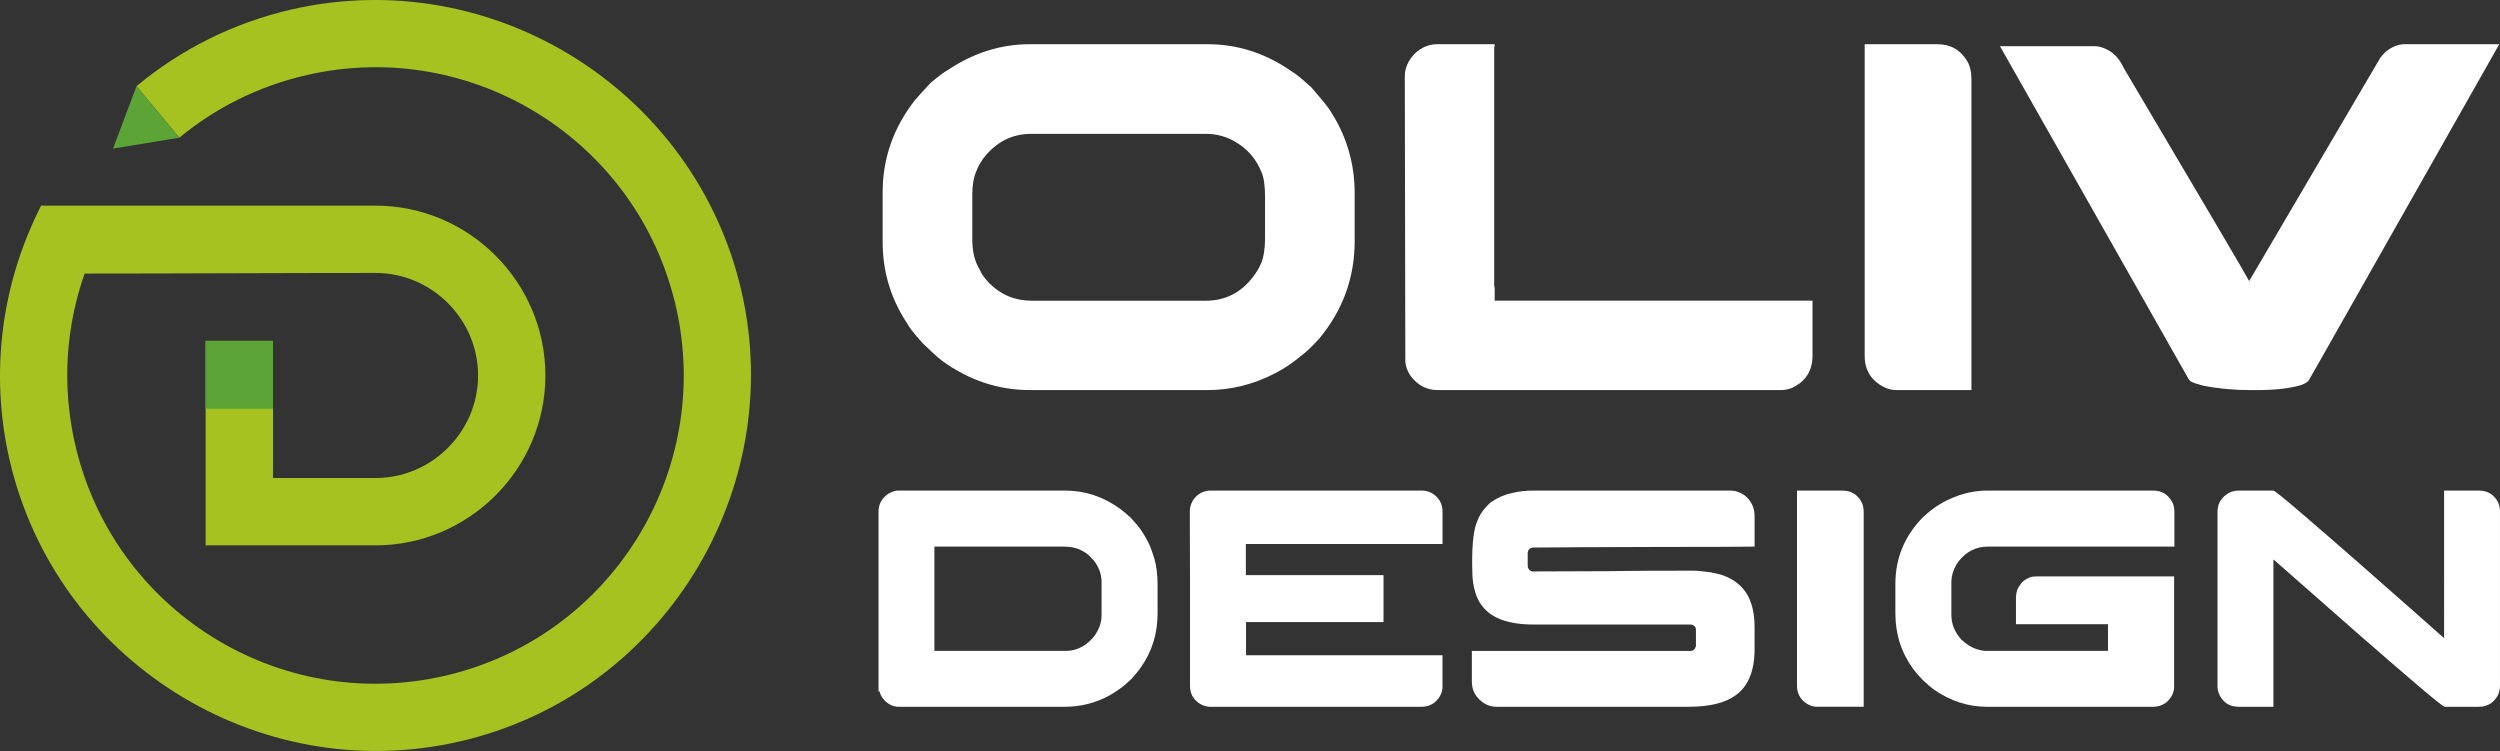 <?xml version="1.0" encoding="utf-8"?>
<!-- Generator: Adobe Illustrator 16.0.0, SVG Export Plug-In . SVG Version: 6.00 Build 0)  -->
<!DOCTYPE svg PUBLIC "-//W3C//DTD SVG 1.1//EN" "http://www.w3.org/Graphics/SVG/1.1/DTD/svg11.dtd">
<svg version="1.1" id="Calque_1" xmlns="http://www.w3.org/2000/svg" xmlns:xlink="http://www.w3.org/1999/xlink" x="0px" y="0px"
	 width="157.791px" height="47.399px" viewBox="2.578 24.466 157.791 47.399" enable-background="new 2.578 24.466 157.791 47.399"
	 xml:space="preserve">
<rect x="2.578" y="24.466" width="157.791" height="47.399" fill="#333333" stroke="none"/>
<g>
	<g id="XMLID_173_">
		<path id="XMLID_176_" fill-rule="evenodd" clip-rule="evenodd" fill="#A6C221" d="M30.604,67.131
			c10.532-2.402,17.014-12.887,14.641-23.291c-2.389-10.474-12.817-17.029-23.292-14.64c-3.062,0.698-5.789,2.083-8.056,3.956
			l-2.703-3.252c2.764-2.298,6.088-3.997,9.814-4.847c12.705-2.897,25.483,5.134,28.38,17.838
			c2.867,12.567-5.008,25.452-17.839,28.378C18.844,74.171,6.066,66.14,3.169,53.436c-1.254-5.499-0.479-11.119,2.004-15.991h21.106
			C32.176,37.445,37,42.27,37,48.166c0,5.897-4.825,10.721-10.722,10.721H15.557V45.982h4.25v8.655h6.473
			c3.551,0,6.473-2.92,6.473-6.471c0-3.552-2.921-6.473-6.473-6.473c-6.131,0-12.237,0.04-18.362,0.04
			c-1.175,3.343-1.451,7.047-0.604,10.757C9.701,62.965,20.129,69.52,30.604,67.131z"/>
		<polygon id="XMLID_175_" fill-rule="evenodd" clip-rule="evenodd" fill="#5CA436" points="13.897,33.157 9.712,33.843 
			11.194,29.905 		"/>
		
			<rect id="XMLID_174_" x="15.557" y="45.982" fill-rule="evenodd" clip-rule="evenodd" fill="#5CA436" width="4.25" height="4.282"/>
	</g>
	<g>
		<g>
			<path fill="#FFFFFF" d="M67.565,27.257h11.237c1.891,0,3.656,0.569,5.296,1.708c0.271,0.167,0.611,0.439,1.019,0.814
				c0.063,0.053,0.131,0.11,0.204,0.173c0.512,0.585,0.883,1.035,1.113,1.348c1.097,1.62,1.646,3.406,1.646,5.36v3.024
				c0,2.309-0.747,4.362-2.241,6.158c-0.47,0.513-0.856,0.878-1.16,1.098c-0.523,0.438-1.061,0.799-1.614,1.081
				c-1.358,0.709-2.79,1.066-4.294,1.066H67.597c-2.016,0-3.875-0.622-5.579-1.866c-0.282-0.219-0.679-0.579-1.191-1.081
				c-0.512-0.553-0.861-1.003-1.05-1.348c-0.993-1.535-1.489-3.218-1.489-5.046v-3.15c0-2.142,0.684-4.084,2.053-5.829
				c0.198-0.23,0.522-0.585,0.971-1.066c0.45-0.386,0.836-0.674,1.16-0.861C64.071,27.785,65.769,27.257,67.565,27.257z
				 M63.946,36.738v2.852c0,0.773,0.162,1.416,0.486,1.928c0.063,0.188,0.25,0.454,0.563,0.799c0.742,0.753,1.641,1.129,2.695,1.129
				h10.986c1.222,0,2.215-0.496,2.978-1.488c0.219-0.282,0.392-0.569,0.517-0.862c0.167-0.407,0.251-0.931,0.251-1.567v-2.664
				c0-0.679-0.073-1.187-0.219-1.52c-0.324-0.826-0.867-1.463-1.629-1.913c-0.575-0.344-1.196-0.517-1.865-0.517H67.659
				c-1.212,0-2.214,0.513-3.008,1.536c-0.219,0.313-0.371,0.59-0.454,0.83C64.029,35.668,63.946,36.153,63.946,36.738z"/>
			<path fill="#FFFFFF" d="M93.298,27.257h3.62c0,0.063-0.005,0.116-0.016,0.157c-0.01,0.021-0.016,0.036-0.016,0.047v15.075
				l0.032,0.031h-0.032c0.021,0.021,0.032,0.039,0.032,0.056c0,0.016,0,0.038,0,0.07v0.752h20.06v3.463
				c0,0.963-0.438,1.646-1.316,2.052c-0.24,0.084-0.477,0.127-0.705,0.127H93.329c-0.711,0-1.291-0.309-1.739-0.924
				c-0.188-0.292-0.293-0.586-0.313-0.878v-0.157l-0.032-17.851c0-0.511,0.205-0.981,0.612-1.41
				C92.273,27.461,92.754,27.257,93.298,27.257z"/>
			<path fill="#FFFFFF" d="M120.269,27.257h4.592c0.826,0,1.453,0.355,1.879,1.065c0.18,0.303,0.268,0.68,0.268,1.128v19.637h-4.717
				c-0.512,0-0.992-0.216-1.441-0.643c-0.387-0.397-0.58-0.898-0.58-1.504V27.257z"/>
			<path fill="#FFFFFF" d="M154.368,27.257h5.955c-7.5,13.248-11.283,19.924-11.346,20.028l-0.689,1.207
				c-0.084,0.104-0.246,0.198-0.484,0.282c-0.711,0.208-1.641,0.313-2.789,0.313h-0.408c-1.045,0-2.039-0.095-2.979-0.283
				c-0.334-0.084-0.584-0.167-0.752-0.25c-0.094-0.062-0.166-0.15-0.219-0.267L128.81,27.382h5.938c0.336,0,0.67,0.104,1.004,0.314
				c0.367,0.24,0.658,0.6,0.879,1.08c5.098,8.61,7.73,13.081,7.898,13.416h0.016c5.4-9.205,8.154-13.891,8.258-14.059
				c0.084-0.125,0.203-0.26,0.361-0.407C153.55,27.414,153.95,27.257,154.368,27.257z"/>
		</g>
		<g>
			<path fill="#FFFFFF" d="M59.252,55.43h10.55c1.26,0,2.416,0.382,3.467,1.146c0.164,0.118,0.385,0.304,0.667,0.559
				c0.32,0.346,0.539,0.607,0.656,0.783c0.228,0.34,0.424,0.689,0.587,1.049c0.046,0.124,0.095,0.265,0.147,0.421
				c0.033,0.104,0.069,0.213,0.108,0.324c0.137,0.482,0.206,1.038,0.206,1.664v1.803c0,1.26-0.343,2.384-1.028,3.369
				c-0.118,0.183-0.324,0.438-0.617,0.764c-0.282,0.27-0.523,0.475-0.726,0.618c-0.215,0.157-0.444,0.304-0.685,0.44
				c-0.869,0.471-1.802,0.705-2.801,0.705H59.311c-0.32,0-0.607-0.12-0.862-0.362c-0.164-0.176-0.264-0.322-0.304-0.44
				c-0.019-0.039-0.039-0.098-0.059-0.177h-0.059V56.762c0-0.483,0.212-0.865,0.636-1.146C58.893,55.493,59.089,55.43,59.252,55.43z
				 M61.554,58.966v6.582h8.287c0.562,0,1.061-0.202,1.499-0.607c0.196-0.188,0.31-0.316,0.343-0.382
				c0.281-0.405,0.421-0.818,0.421-1.244v-2.126c0-0.482-0.167-0.937-0.5-1.36c-0.183-0.21-0.336-0.356-0.461-0.441
				c-0.163-0.11-0.323-0.199-0.479-0.264c-0.274-0.104-0.582-0.157-0.92-0.157H61.554z"/>
			<path fill="#FFFFFF" d="M92.292,55.43c0.425,0,0.771,0.16,1.039,0.48c0.124,0.137,0.212,0.319,0.265,0.548
				c0.02,0.078,0.029,0.189,0.029,0.333V58.8H81.213v1.968h8.688v2.959h-8.668l-0.01,0.009v2.087h12.391
				c0.006,0,0.01,0.003,0.01,0.01v1.969c0,0.3-0.111,0.582-0.333,0.843c-0.138,0.137-0.236,0.219-0.295,0.245
				c-0.195,0.124-0.437,0.186-0.725,0.186H78.921c-0.091,0-0.215-0.026-0.372-0.078c-0.333-0.123-0.581-0.346-0.745-0.667
				c-0.078-0.183-0.117-0.378-0.117-0.587v-6.886c-0.006-0.333-0.01-1.417-0.01-3.253v-0.9c0-0.216,0.069-0.44,0.206-0.676
				c0.143-0.209,0.313-0.363,0.509-0.46c0.144-0.065,0.251-0.102,0.323-0.108c0.039-0.013,0.098-0.022,0.177-0.029H92.292z"/>
			<path fill="#FFFFFF" d="M99.345,55.43h12.438c0.341,0,0.661,0.114,0.962,0.343c0.385,0.334,0.576,0.761,0.576,1.283v1.91h-0.018
				c-0.914,0.013-2.848,0.02-5.8,0.02c-2.325,0.014-4.127,0.02-5.406,0.02c-1.339,0.014-2.25,0.02-2.733,0.02
				c-0.098,0-0.187,0.033-0.265,0.099c-0.065,0.064-0.098,0.159-0.098,0.284v0.743c0,0.177,0.075,0.298,0.225,0.363
				c0.02,0.006,0.037,0.012,0.05,0.015c0.013,0.003,0.029,0.004,0.048,0.004c2.965-0.013,4.656-0.019,5.074-0.019
				c0.104,0,0.294-0.003,0.568-0.011c0.77-0.013,2.233-0.019,4.387-0.019h0.08c0.28,0,0.656,0.035,1.127,0.107
				c0.338,0.059,0.619,0.131,0.841,0.215c0.706,0.275,1.212,0.709,1.519,1.304c0.268,0.522,0.4,1.165,0.4,1.929v1.401
				c0,1.385-0.408,2.36-1.223,2.929c-0.661,0.471-1.643,0.705-2.949,0.705H97.033c-0.457,0-0.856-0.192-1.195-0.577
				c-0.241-0.288-0.362-0.625-0.362-1.01v-1.939h13.802c0.156,0,0.26-0.074,0.312-0.225c0.014-0.02,0.022-0.04,0.025-0.059
				c0.004-0.021,0.005-0.033,0.005-0.039v-1.028c0-0.139-0.076-0.236-0.227-0.295c-0.039-0.013-0.078-0.02-0.115-0.02h-9.914
				c-1.567,0-2.645-0.389-3.232-1.165c-0.118-0.144-0.203-0.278-0.255-0.402c-0.065-0.123-0.127-0.276-0.186-0.46
				c-0.052-0.169-0.098-0.379-0.137-0.626c-0.039-0.269-0.059-0.664-0.059-1.187v-0.078c0-1.261,0.107-2.129,0.324-2.605
				c0.111-0.32,0.296-0.62,0.558-0.901c0.143-0.163,0.271-0.277,0.382-0.343c0.379-0.261,0.806-0.44,1.284-0.538
				C98.447,55.479,98.881,55.43,99.345,55.43z"/>
			<path fill="#FFFFFF" d="M115.997,55.43h2.869c0.516,0,0.908,0.222,1.174,0.666c0.111,0.189,0.168,0.425,0.168,0.705v12.273
				h-2.947c-0.32,0-0.621-0.134-0.902-0.401c-0.242-0.248-0.361-0.562-0.361-0.94V55.43z"/>
			<path fill="#FFFFFF" d="M128.005,55.43h10.49c0.523,0,0.918,0.241,1.186,0.725c0.092,0.183,0.137,0.386,0.137,0.607v2.204
				h-11.773c-0.738,0-1.352,0.307-1.84,0.921c-0.307,0.417-0.463,0.865-0.463,1.343v2.046c0,0.582,0.213,1.104,0.639,1.568
				c0.174,0.156,0.33,0.276,0.459,0.361c0.158,0.093,0.305,0.163,0.441,0.216c0.273,0.085,0.482,0.127,0.627,0.127h7.719v-1.685
				h-5.809v-1.606c0-0.365,0.072-0.633,0.215-0.804c0.145-0.26,0.387-0.45,0.725-0.568c0.123-0.025,0.238-0.039,0.344-0.039h8.699
				v6.966c0,0.358-0.16,0.686-0.482,0.979c-0.246,0.189-0.521,0.284-0.822,0.284h-10.51c-1.184,0-2.299-0.362-3.35-1.087
				c-0.189-0.145-0.416-0.337-0.676-0.578c-0.262-0.268-0.465-0.496-0.607-0.686c-0.764-1.045-1.146-2.22-1.146-3.526v-1.891
				c0-1.619,0.584-3.023,1.754-4.212c0.379-0.339,0.672-0.571,0.881-0.695c0.256-0.17,0.521-0.317,0.805-0.44
				C126.415,55.607,127.202,55.43,128.005,55.43z"/>
			<path fill="#FFFFFF" d="M143.862,55.43h2.205c0.072,0,0.658,0.474,1.762,1.42s2.348,2.026,3.729,3.237
				c1.379,1.212,2.605,2.291,3.678,3.237l1.605,1.421V55.43h2.205c0.463,0,0.824,0.184,1.088,0.549
				c0.154,0.222,0.234,0.474,0.234,0.754v11.02c0,0.438-0.186,0.803-0.559,1.098c-0.098,0.065-0.221,0.12-0.361,0.166
				c-0.094,0.039-0.26,0.059-0.5,0.059h-2.068c-0.078,0-0.672-0.474-1.781-1.421c-1.111-0.945-2.359-2.025-3.744-3.236
				c-1.383-1.212-2.611-2.291-3.682-3.237l-1.605-1.41v9.305h-2.145c-0.322,0-0.582-0.065-0.785-0.195
				c-0.24-0.164-0.414-0.385-0.52-0.667c-0.051-0.137-0.078-0.283-0.078-0.439V56.762c0-0.444,0.18-0.8,0.539-1.067
				C143.3,55.518,143.562,55.43,143.862,55.43z"/>
		</g>
	</g>
</g>
</svg>
